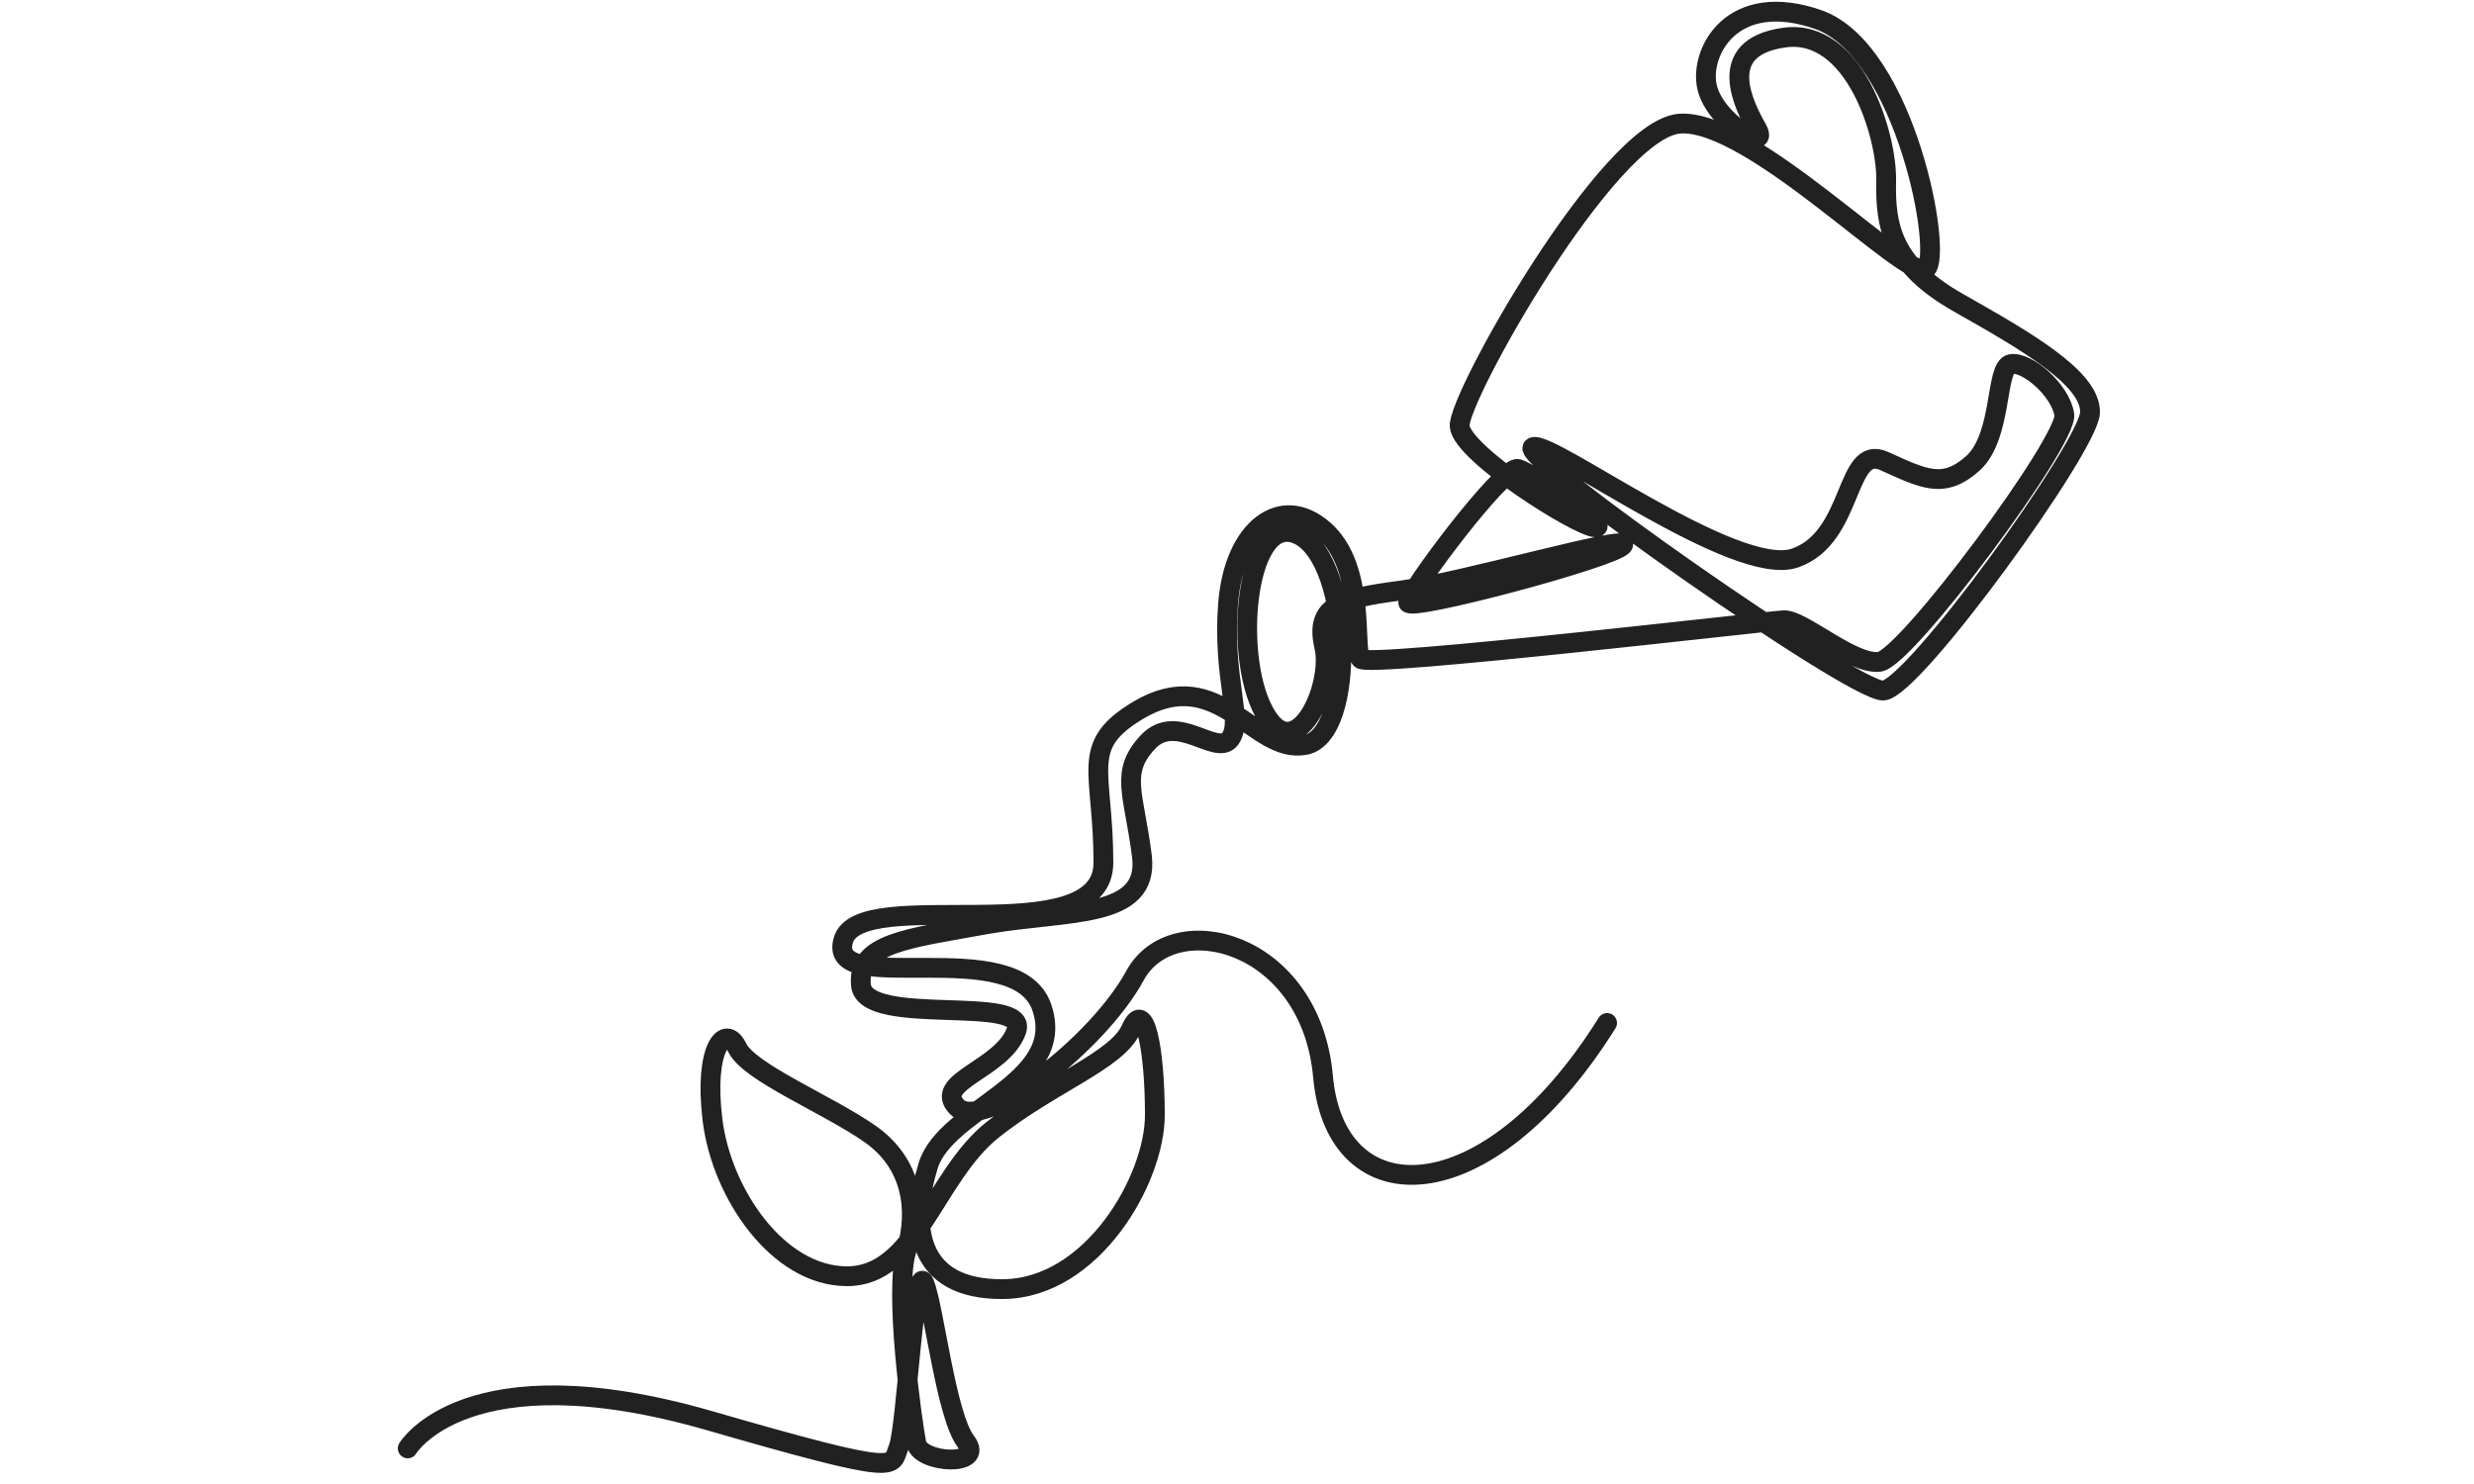 <?xml version="1.0" encoding="utf-8"?>
<!-- Generator: Adobe Illustrator 22.0.1, SVG Export Plug-In . SVG Version: 6.00 Build 0)  -->
<svg version="1.1" id="Layer_1" xmlns="http://www.w3.org/2000/svg" xmlns:xlink="http://www.w3.org/1999/xlink" x="0px" y="0px"
	 viewBox="0 0 250 150" style="enable-background:new 0 0 250 150;" xml:space="preserve">
<style type="text/css">
	.st0{fill:none;stroke:#212121;stroke-width:2;stroke-linecap:round;stroke-miterlimit:10;}
</style>
<g>
	<path class="st0" d="M41.2,146.4c0,0,5.9-9.9,30.5-2.8c19.7,5.7,18.3,4.7,19.1,2.7c0.8-2,1.6-19.1,2.6-16.6c1,2.5,2.2,13.4,4.2,16
		s-4.6,2.2-5,0.2c-0.4-2-2.3-15.4-1-19.5c1.2-4.1,0.6-8.8-3.7-11.8c-4.3-3-12.2-6.2-13.4-8.7s-3.4,0-2.5,7.3
		c0.9,7.4,6.6,15.8,13.6,15.8c7,0,8.8-10.1,14.7-14.8c5.9-4.7,12.6-7,14-10.2c1.4-3.2,2.4,2.2,2.4,8.7s-6.3,17.5-15.3,17.6
		s-9.4-6.7-7.6-12.5c1.8-5.8,14-8.3,11.5-15.9c-2.5-7.7-21.7-0.9-20.1-6.8c1.5-5.9,26.3,1.5,26.3-7.9s-2.5-11.8,3.5-15.4
		c8.2-4.9,11.7,4.5,16.9,3.5c5.2-1,4.7-18.5-0.6-21.2c-5.3-2.7-6.8,11.8-3.6,17.8c3.2,6,7.1-2.6,6.1-6.6c-0.9-4,1.5-4.8,7.7-5.6
		c6.2-0.8,23.3-5.8,22.5-4.6c-0.7,1.2-21.7,6.8-21.7,5.8c0-1,9.6-13.9,11.1-13.5c1.4,0.4,9.6,6,7.8,5.9c-1.8-0.1-13.4-7.4-13.7-10.2
		c-0.3-2.7,15-30,22.2-30.6c7.2-0.6,23.1,16,24.9,14.7c1.8-1.3-2-22-10.8-25.2c-8.8-3.1-12.1,3.3-11.3,6.8c0.8,3.5,6.3,6.7,5.1,4.3
		c-1.3-2.3-4.5-8.3,2.7-9.3c7.1-1,10.4,9.9,10.3,14.5s0.6,8.5,7.3,12.3c6.7,3.8,13.4,7.6,13.3,11.1c-0.1,3.4-17.9,28-20.9,28.1
		c-3.1,0.1-37.1-23.8-35.4-24.6c1.7-0.8,20.5,13.3,26.5,11.2s5-11.6,9-9.8s6,2.9,9,0.2c3-2.8,2.2-9.7,3.8-10c1.6-0.3,5,2.6,5.4,5.1
		c0.4,2.6-16,24.7-18.7,25c-2.8,0.3-7.9-4.4-9.7-4.2c-1.9,0.1-41.9,4.8-42.7,3.9c-0.8-0.9,0.6-9.2-3.7-13c-4.3-3.8-9.1-0.2-9.7,7.4
		c-0.6,7.6,1.6,11.8,0.2,13.7c-1.4,1.8-5.4-2.8-8.3,0.3s-1.4,5.2-0.6,11.6c0.7,6.3-7.4,5.4-15.6,6.8c-8.2,1.5-13.2,1.9-12.8,6.2
		c0.5,4.3,17.1,0.8,15.7,4.6c-1.4,3.9-8.5,5.1-6,7.7c2.6,2.6,14.2-6.3,18-13.3s17.8-3.6,19,10.3c1.3,13.9,16.5,14,28.7-5.5"/>
</g>
</svg>
